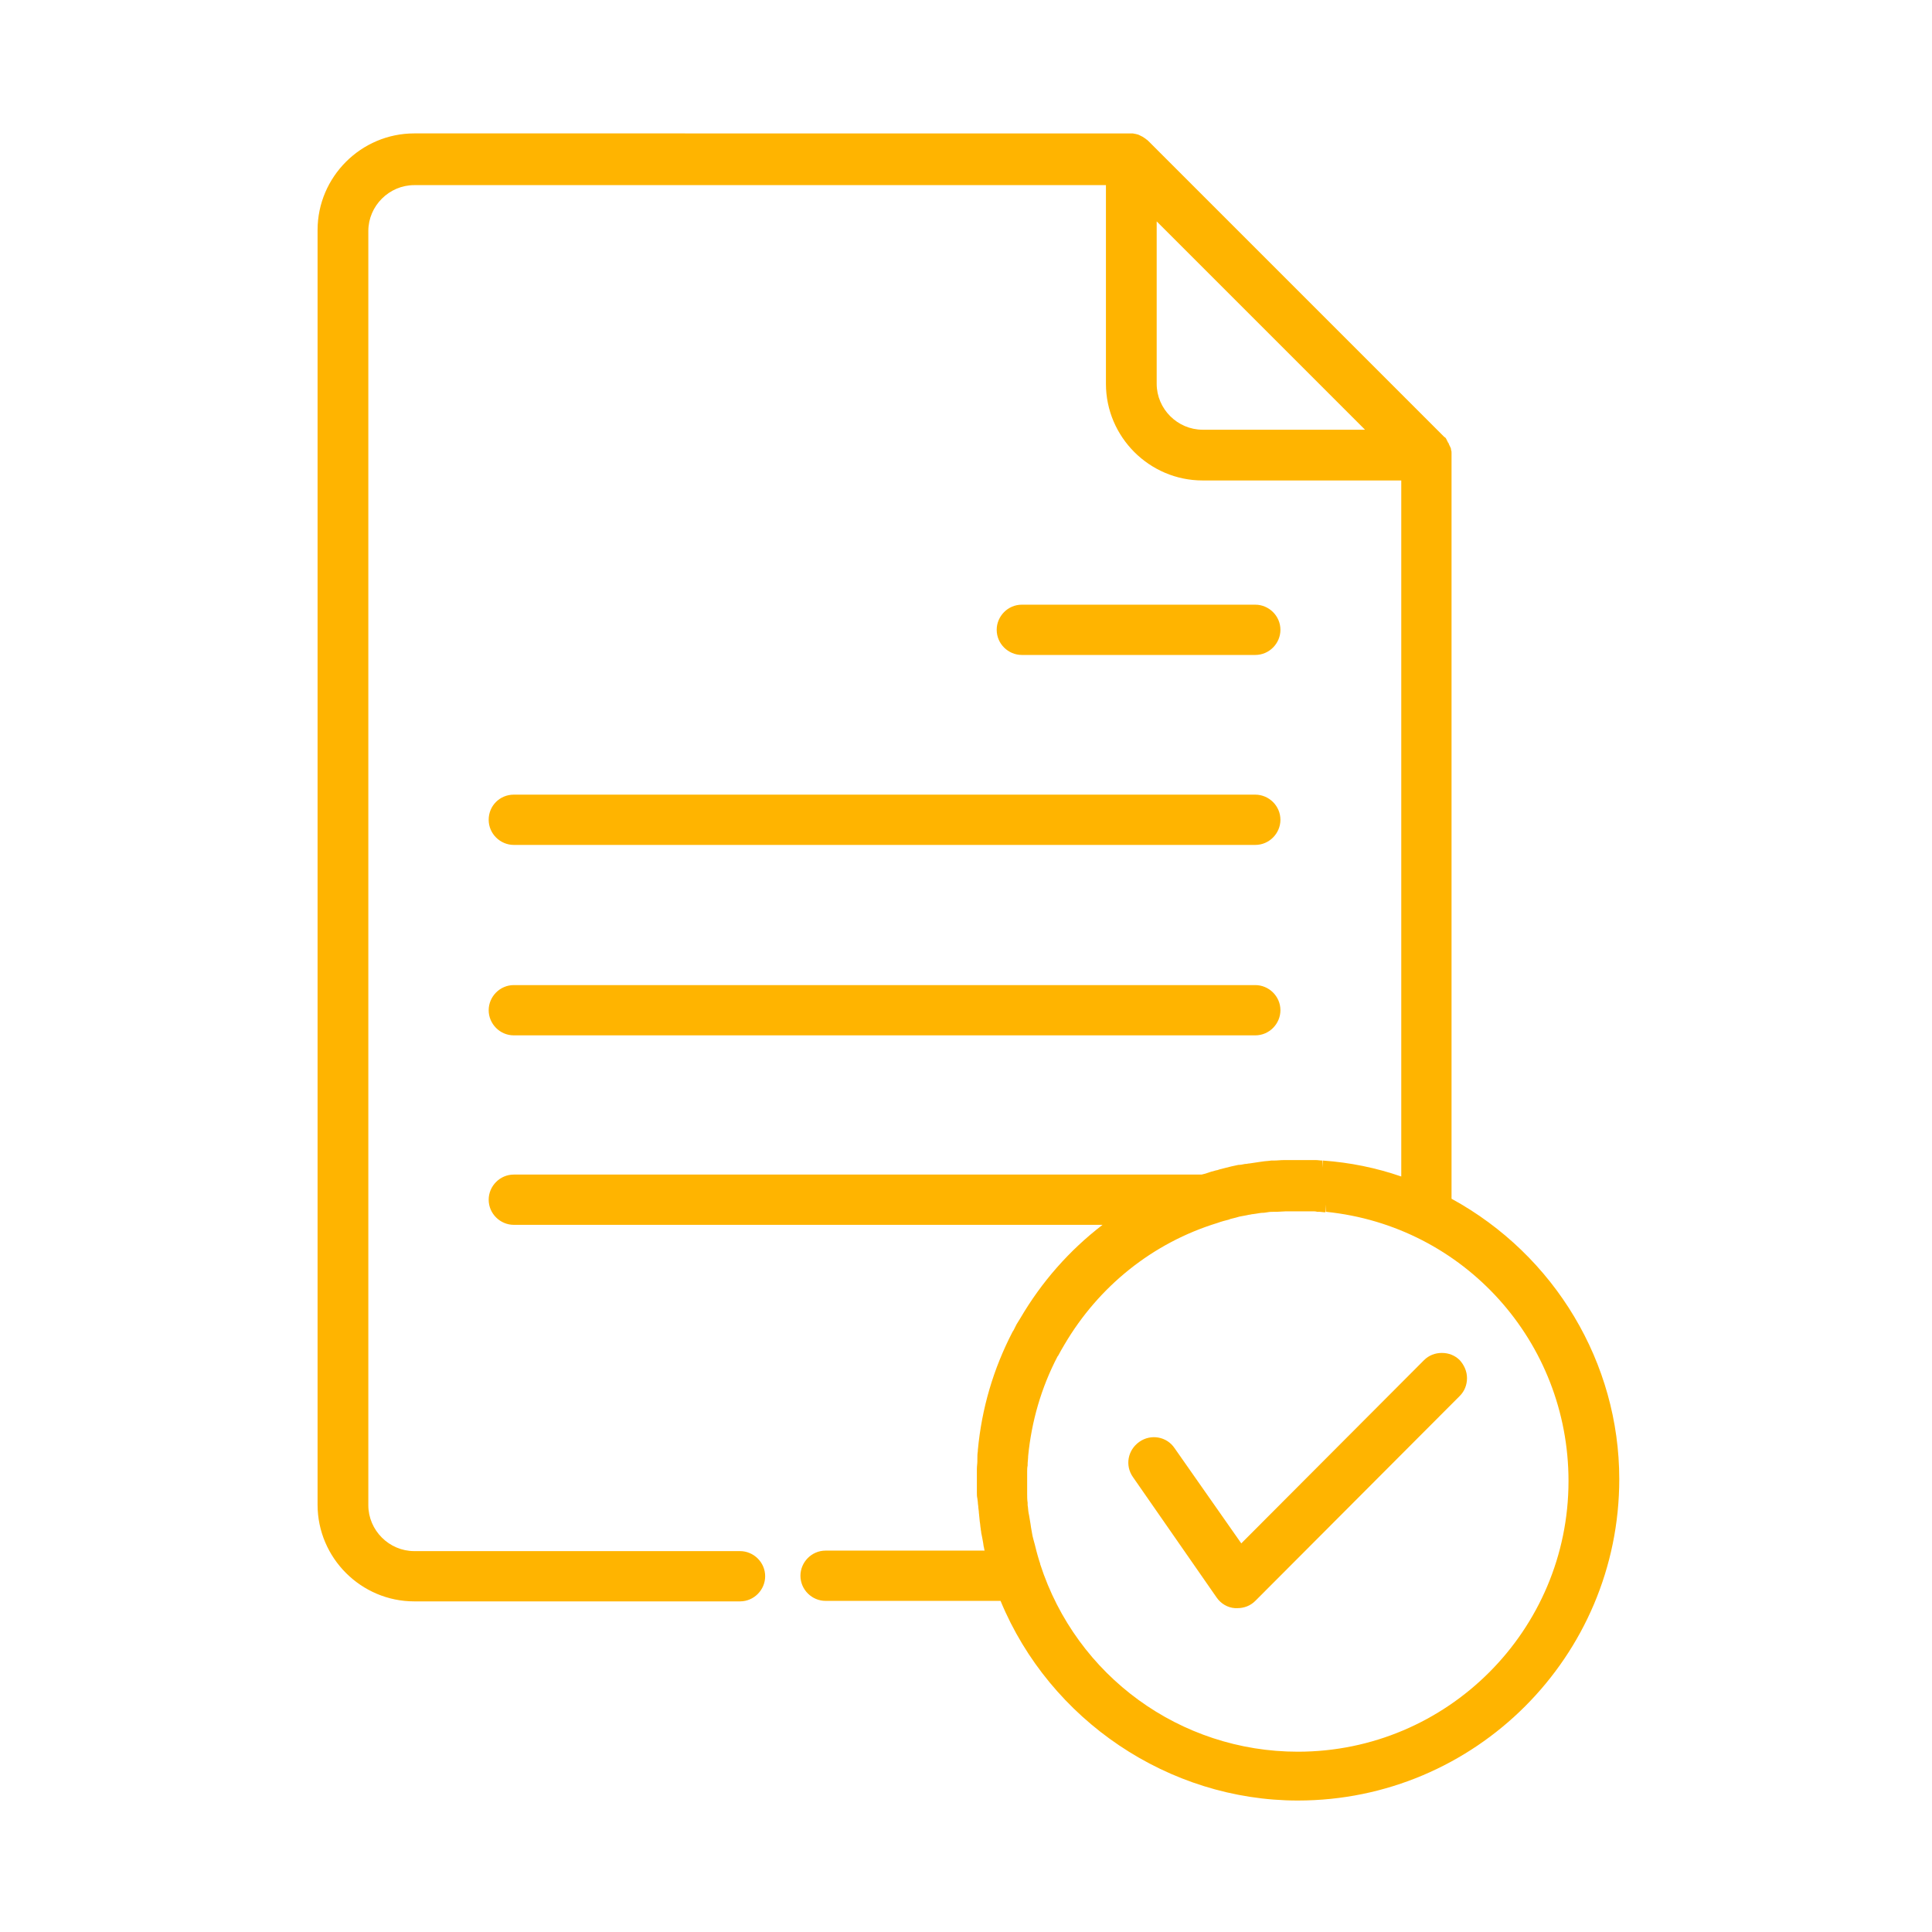 <?xml version="1.0" encoding="UTF-8"?> <!-- Generator: Adobe Illustrator 23.0.1, SVG Export Plug-In . SVG Version: 6.00 Build 0) --> <svg xmlns="http://www.w3.org/2000/svg" xmlns:xlink="http://www.w3.org/1999/xlink" version="1.1" id="Capa_1" x="0px" y="0px" viewBox="0 0 399.7 399.7" style="enable-background:new 0 0 399.7 399.7;" xml:space="preserve"> <style type="text/css"> .st0{fill:#FFB400;} </style> <g> <path class="st0" d="M259.7,135.5c2.9,0,5.2-2.4,5.2-5.2c0-2.9-2.4-5.2-5.2-5.2h-48.3c-2.9,0-5.2,2.4-5.2,5.2 c0,2.9,2.4,5.2,5.2,5.2H259.7z"></path> <path class="st0" d="M101.1,169.6c0,2.9,2.4,5.2,5.2,5.2h153.4c2.9,0,5.2-2.4,5.2-5.2c0-2.9-2.4-5.2-5.2-5.2H106.3 C103.4,164.4,101.1,166.7,101.1,169.6z"></path> <path class="st0" d="M106.3,214.2h153.4c2.9,0,5.2-2.4,5.2-5.2c0-2.9-2.4-5.2-5.2-5.2H106.3c-2.9,0-5.2,2.4-5.2,5.2 C101.1,211.8,103.4,214.2,106.3,214.2z"></path> <path class="st0" d="M300.3,248V94.1c0-0.1,0-0.1,0-0.2l0-0.2c0-0.2,0-0.4-0.1-0.6l0-0.1c0-0.2-0.1-0.4-0.2-0.6l-0.1-0.2 c-0.1-0.2-0.2-0.4-0.2-0.5l-0.1-0.1c-0.1-0.2-0.2-0.4-0.3-0.6l-0.1-0.2c-0.1-0.2-0.2-0.3-0.4-0.4l-61.1-61.1l-0.1-0.1 c-0.1-0.1-0.3-0.3-0.5-0.4l-0.1-0.1c-0.2-0.1-0.4-0.3-0.6-0.4c-0.2-0.1-0.4-0.2-0.6-0.3l-0.2-0.1c-0.2-0.1-0.4-0.1-0.7-0.2 c-0.2,0-0.4-0.1-0.6-0.1l-0.3,0H85.7c-11,0-20,9-20,20v263.7c0,11,9,20,20,20h67.4c2.9,0,5.2-2.4,5.2-5.2c0-2.9-2.4-5.2-5.2-5.2 H85.7c-5.2,0-9.5-4.3-9.5-9.5V47.8c0-5.2,4.3-9.5,9.5-9.5h143.1v41.1c0,11,9,20,20,20h41.1v144c-5.2-1.8-10.6-2.9-16.2-3.3 l-0.1,1.5l0-1.5c-0.5,0-0.9-0.1-1.4-0.1l-0.3,0c-0.4,0-0.8,0-1.2,0l-0.5,0c-0.4,0-0.9,0-1.3,0l-0.3,0c-0.8,0-1.5,0-2.3,0l-0.6,0 c-0.8,0-1.5,0.1-2.2,0.1l-0.5,0c-0.6,0.1-1.2,0.1-1.8,0.2l-0.7,0.1c-0.7,0.1-1.4,0.2-2,0.3c-0.3,0-0.5,0.1-0.8,0.1l-0.1,0 c-0.5,0.1-0.9,0.2-1.4,0.2c-0.5,0.1-1,0.2-1.4,0.3c-0.4,0.1-0.8,0.2-1.2,0.3c-0.4,0.1-0.8,0.2-1.2,0.3c-0.2,0.1-0.4,0.1-0.6,0.2 l-0.1,0c-0.8,0.2-1.5,0.4-2.3,0.7l-0.8,0.2H106.3c-2.9,0-5.2,2.4-5.2,5.2c0,2.9,2.4,5.2,5.2,5.2h121.8c-6.9,5.3-12.6,11.8-17,19.3 l-0.8,1.3c-0.2,0.4-0.4,0.8-0.6,1.2l-0.2,0.3c-4,7.7-6.4,15.9-7.2,24.5l0,0.2c-0.1,0.6-0.1,1.1-0.1,1.7l0,0.4c0,0.5-0.1,1-0.1,1.6 l0,0.4c0,0.6,0,1.3,0,1.9l0,0.2c0,0.6,0,1.2,0,1.7l0,0.7c0,0.4,0,0.8,0.1,1.2l0.1,0.8c0,0.4,0.1,0.7,0.1,1.1l0.1,0.8 c0,0.4,0.1,0.8,0.1,1.1c0,0.3,0.1,0.7,0.1,1c0.1,0.5,0.1,1,0.2,1.5c0,0.3,0.1,0.5,0.1,0.8l0.2,1c0.1,0.4,0.1,0.7,0.2,1.1l0.1,0.7 c0.1,0.3,0.1,0.6,0.2,0.9h-32.9c-2.9,0-5.2,2.4-5.2,5.2c0,2.9,2.4,5.2,5.2,5.2H207c10.2,24.7,34.8,41.3,61.5,41.3 c36.7,0,66.5-29.8,66.5-66.5C335,282,321.7,259.7,300.3,248z M282.4,88.9h-33.6c-5.2,0-9.5-4.3-9.5-9.5V45.8L282.4,88.9z M274.3,249.2l0,1.5c28.6,2.9,50.2,26.9,50.2,55.7c0,30.9-25.1,56-56,56c-24.3,0-45.8-15.6-53.3-38.8l0-0.1 c-0.1-0.2-0.1-0.4-0.2-0.6c-0.1-0.3-0.2-0.7-0.3-1c-0.1-0.4-0.2-0.7-0.3-1.1c-0.1-0.4-0.2-0.8-0.3-1.2c-0.1-0.4-0.2-0.7-0.3-1.1 l-0.2-0.8c-0.1-0.6-0.2-1.1-0.3-1.7l-0.1-0.7c-0.1-0.6-0.2-1.2-0.3-1.8l-0.1-0.5c-0.1-0.5-0.1-1.1-0.2-1.6l0-0.5 c-0.1-0.6-0.1-1.3-0.1-1.9l0-0.5c0-0.7,0-1.3,0-2.1c0-0.5,0-1.1,0-1.6l0-0.3c0-0.4,0-0.9,0.1-1.3l0-0.3c0-0.5,0.1-1,0.1-1.4l0-0.2 c0.7-7.2,2.7-14.2,6.1-20.7l0.1-0.1c0.2-0.4,0.4-0.7,0.6-1.1l0.7-1.2c7.1-12.1,18.3-21.1,31.7-25.2c0.8-0.3,1.6-0.5,2.4-0.7 l0.2-0.1c0.4-0.1,0.8-0.2,1.2-0.3l0.7-0.2c0.5-0.1,1.1-0.2,1.6-0.3c0.3-0.1,0.7-0.1,1-0.2c0.3,0,0.6-0.1,0.8-0.1 c0.6-0.1,1.1-0.2,1.7-0.2l0.7-0.1c0.5-0.1,1-0.1,1.5-0.1l0.5,0c0.6,0,1.3-0.1,1.9-0.1l0.5,0c0.6,0,1.3,0,2,0c0.5,0,1,0,1.5,0l0.6,0 c0.3,0,0.6,0,0.8,0c0.3,0,0.7,0,1,0.1l0.4,0c0.4,0,0.8,0.1,1.3,0.1L274.3,249.2L274.3,249.2z M273.4,241.5L273.4,241.5L273.4,241.5 L273.4,241.5z"></path> <path class="st0" d="M243,299.6c-1.6-2.4-4.9-3-7.3-1.3c-2.4,1.7-3,4.9-1.3,7.3l17.3,24.9c0.9,1.3,2.3,2.1,3.8,2.2 c0.2,0,0.3,0,0.5,0c1.4,0,2.7-0.5,3.7-1.5l42.3-42.4c1-1,1.5-2.3,1.5-3.7c0-1.4-0.6-2.7-1.5-3.7c-1-1-2.3-1.5-3.7-1.5c0,0,0,0,0,0 c-1.4,0-2.7,0.5-3.7,1.5l-37.8,37.9L243,299.6z"></path> </g> </svg> 